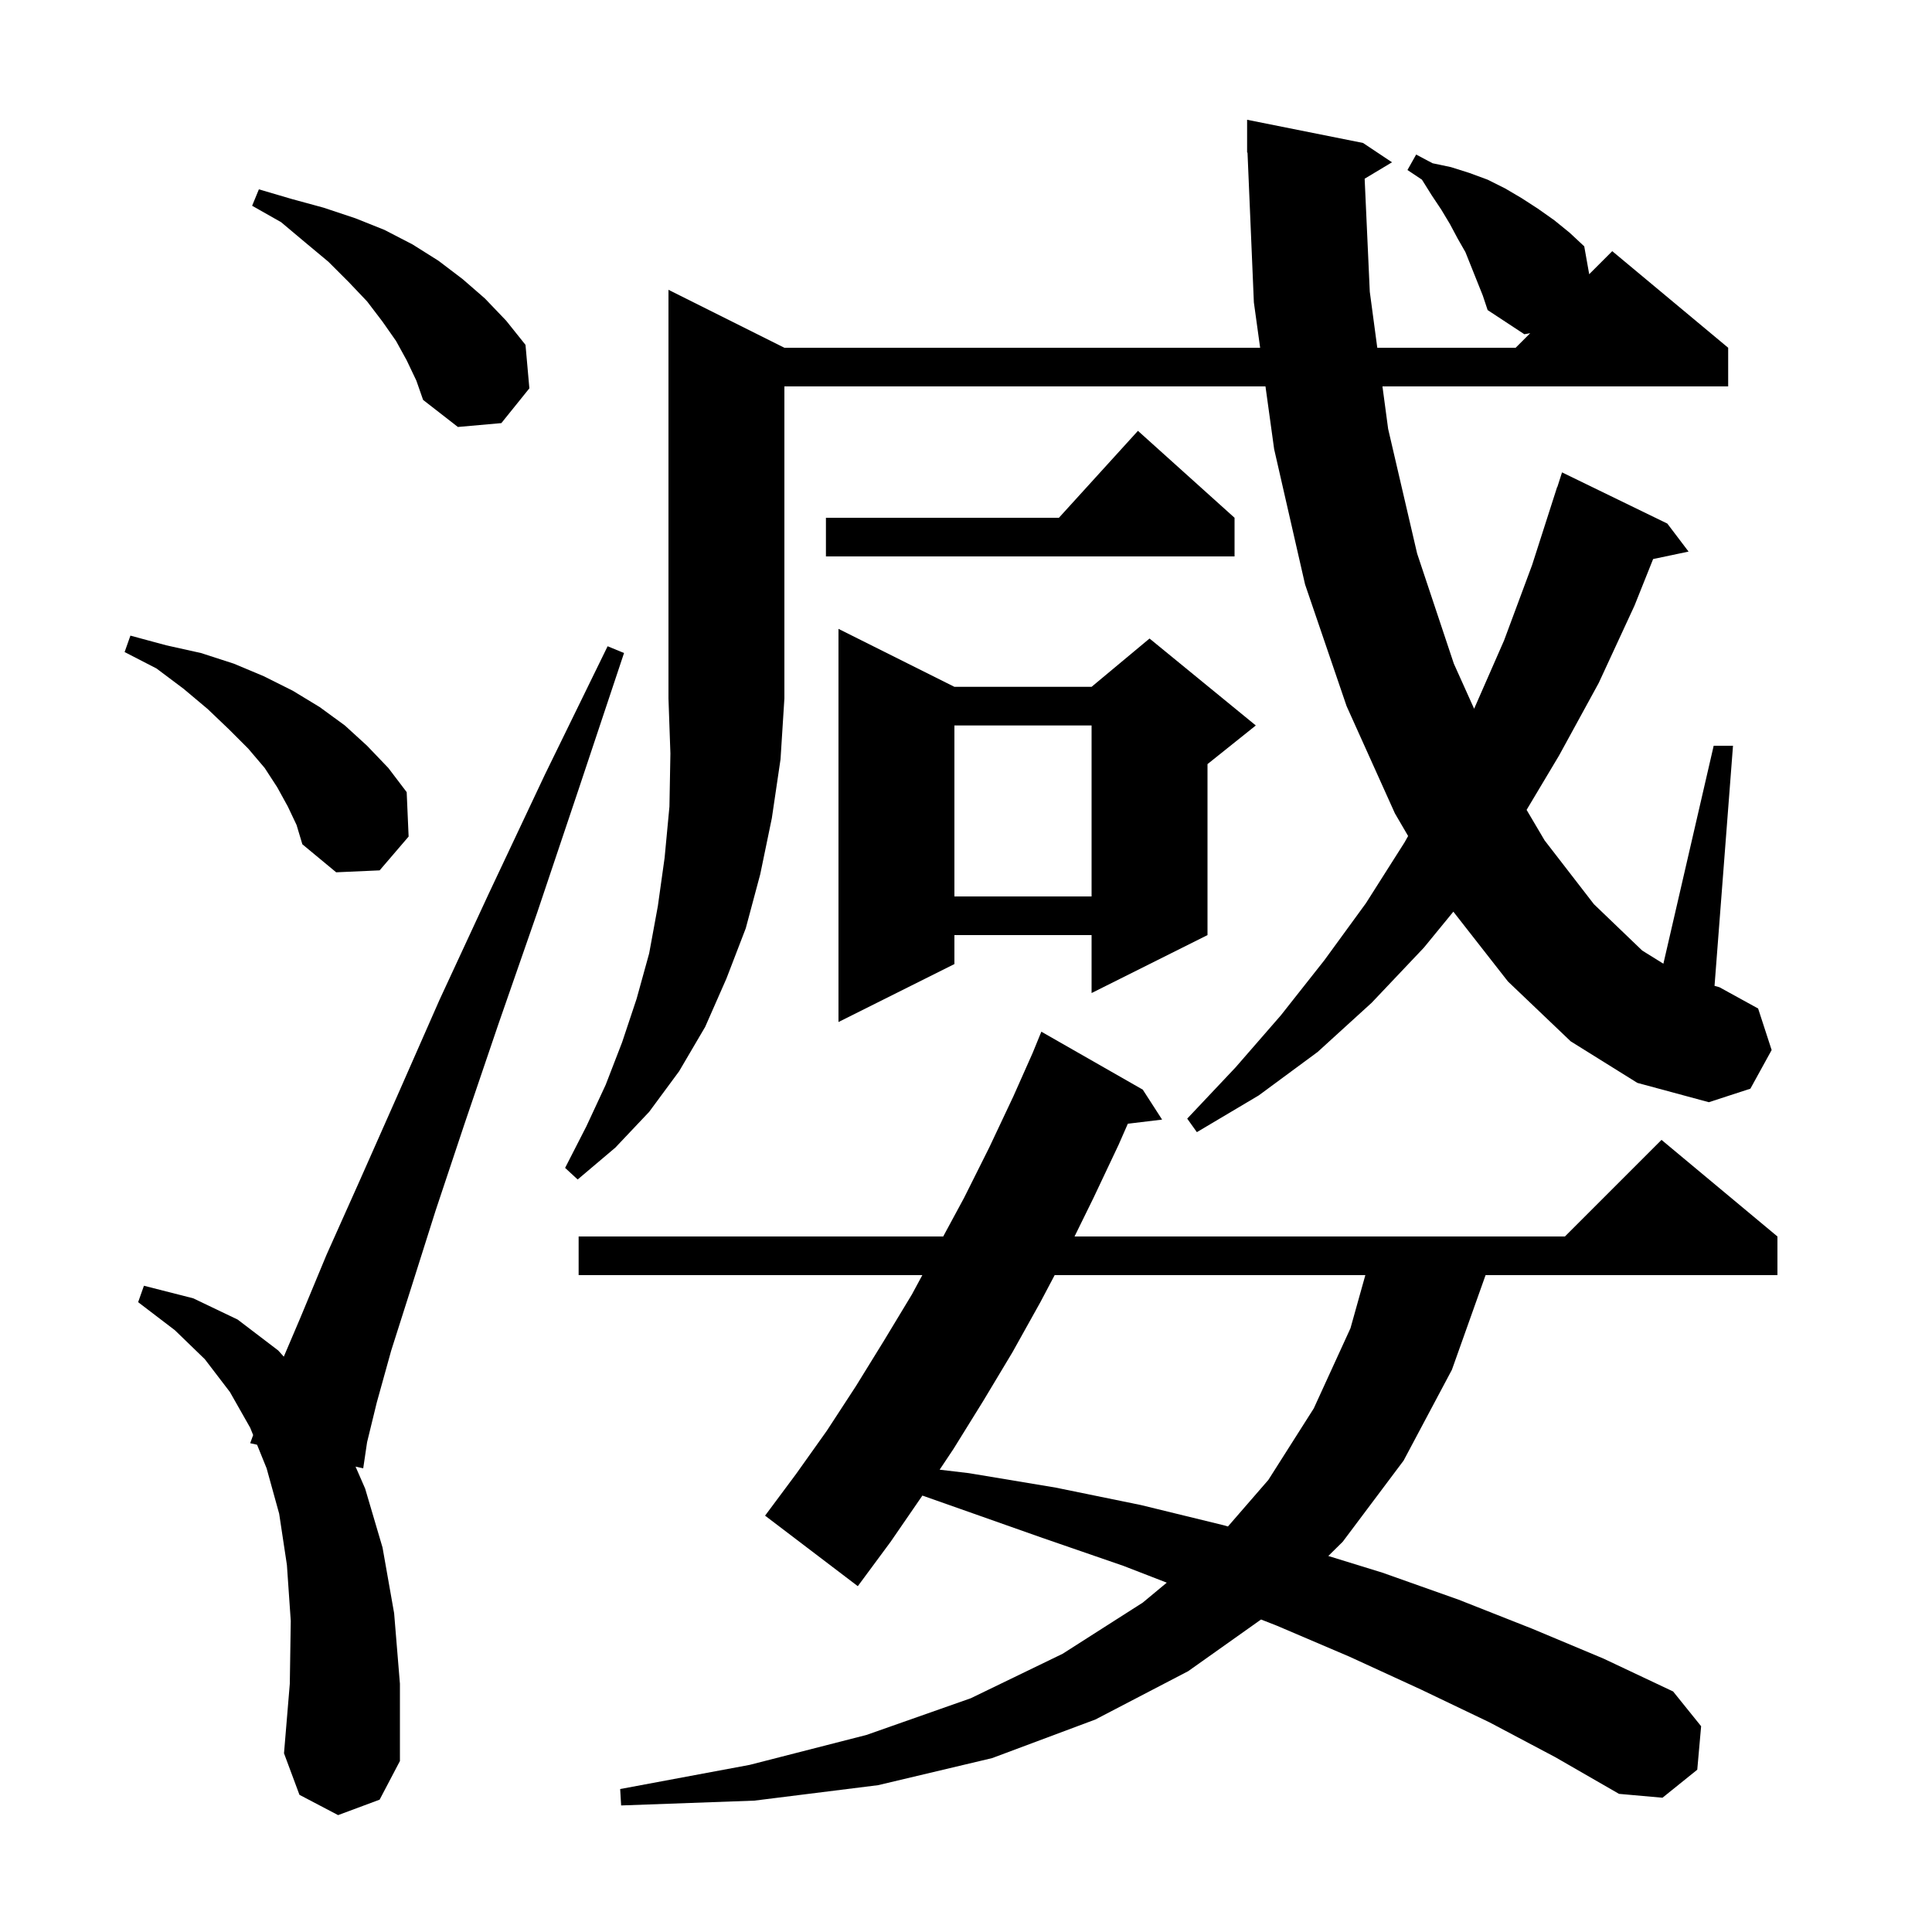 <svg xmlns="http://www.w3.org/2000/svg" xmlns:xlink="http://www.w3.org/1999/xlink" version="1.1" baseProfile="full" viewBox="0 0 200 200" width="200" height="200"><g fill="currentColor"><path d="M 154.2 178.3 L 147.1 174.9 L 139.7 171.5 L 132.2 168.3 L 130.543 167.65 L 123.0 173.0 L 113.4 178.0 L 102.7 182.0 L 90.9 184.8 L 78.1 186.4 L 64.3 186.9 L 64.2 185.2 L 77.6 182.7 L 89.7 179.6 L 100.5 175.8 L 110.0 171.2 L 118.3 165.9 L 120.783 163.837 L 116.3 162.1 L 107.9 159.2 L 99.4 156.2 L 95.486 154.821 L 92.2 159.6 L 88.8 164.2 L 79.2 156.9 L 82.4 152.6 L 85.6 148.1 L 88.6 143.5 L 91.5 138.8 L 94.4 134.0 L 95.48 132.0 L 59.9 132.0 L 59.9 128.0 L 97.64 128.0 L 99.8 124.0 L 102.4 118.8 L 104.9 113.5 L 106.9 109.0 L 107.8 106.8 L 118.3 112.8 L 120.3 115.9 L 116.753 116.328 L 115.8 118.5 L 113.2 124.0 L 111.236 128.0 L 162.0 128.0 L 172.0 118.0 L 184.0 128.0 L 184.0 132.0 L 153.787 132.0 L 150.3 141.8 L 145.3 151.2 L 139.0 159.6 L 137.506 161.074 L 143.1 162.8 L 151.0 165.6 L 158.6 168.6 L 166.0 171.7 L 173.2 175.1 L 176.1 178.7 L 175.7 183.2 L 172.1 186.1 L 167.6 185.7 L 161.0 181.9 Z M 35.0 187.9 L 31.0 185.8 L 29.4 181.5 L 30.0 174.3 L 30.1 167.8 L 29.7 162.0 L 28.9 156.7 L 27.6 152.0 L 26.612 149.558 L 25.9 149.4 L 26.206 148.557 L 25.9 147.8 L 23.8 144.1 L 21.2 140.7 L 18.1 137.7 L 14.3 134.8 L 14.9 133.1 L 20.0 134.4 L 24.6 136.6 L 28.8 139.8 L 29.378 140.442 L 31.1 136.4 L 33.8 129.9 L 37.2 122.3 L 41.1 113.5 L 45.5 103.5 L 50.6 92.5 L 56.4 80.2 L 62.9 66.9 L 64.6 67.6 L 59.9 81.7 L 55.6 94.5 L 51.6 106.0 L 48.1 116.3 L 45.1 125.3 L 42.6 133.2 L 40.5 139.8 L 39.0 145.2 L 38.0 149.3 L 37.6 152.0 L 36.807 151.824 L 37.8 154.1 L 39.6 160.2 L 40.8 167.0 L 41.4 174.3 L 41.4 182.3 L 39.3 186.3 Z M 109.179 132.0 L 107.7 134.8 L 104.8 140.0 L 101.8 145.0 L 98.7 150.0 L 97.272 152.142 L 100.3 152.5 L 109.3 154.0 L 118.1 155.8 L 126.7 157.9 L 127.117 158.021 L 131.3 153.2 L 136.0 145.8 L 139.8 137.5 L 141.34 132.0 Z M 81.2 36.0 L 130.449 36.0 L 129.8 31.3 L 129.142 15.796 L 129.1 15.8 L 129.1 12.4 L 141.1 14.8 L 144.1 16.8 L 141.268 18.499 L 141.8 30.2 L 142.576 36.0 L 156.9 36.0 L 158.408 34.492 L 157.8 34.6 L 154.0 32.1 L 153.5 30.6 L 151.7 26.1 L 150.9 24.7 L 150.1 23.2 L 149.2 21.7 L 148.2 20.2 L 147.2 18.6 L 145.7 17.6 L 146.6 16.0 L 148.3 16.9 L 150.2 17.3 L 152.1 17.9 L 154.0 18.6 L 155.8 19.5 L 157.5 20.5 L 159.2 21.6 L 160.9 22.8 L 162.5 24.1 L 164.0 25.5 L 164.513 28.387 L 166.9 26.0 L 178.9 36.0 L 178.9 40.0 L 143.111 40.0 L 143.7 44.4 L 146.7 57.3 L 150.5 68.7 L 152.601 73.369 L 155.7 66.3 L 158.6 58.5 L 161.2 50.4 L 161.218 50.406 L 161.7 48.9 L 172.6 54.2 L 174.8 57.1 L 171.131 57.872 L 169.2 62.7 L 165.5 70.7 L 161.4 78.2 L 158.033 83.838 L 159.9 87.0 L 165.0 93.6 L 170.0 98.4 L 172.193 99.764 L 177.4 77.2 L 179.4 77.2 L 177.488 102.054 L 178.0 102.2 L 182.0 104.4 L 183.4 108.7 L 181.2 112.7 L 176.9 114.1 L 169.5 112.1 L 162.6 107.8 L 156.1 101.6 L 150.451 94.377 L 147.4 98.1 L 142.0 103.8 L 136.4 108.9 L 130.3 113.4 L 123.9 117.2 L 122.9 115.8 L 127.9 110.5 L 132.6 105.1 L 137.1 99.4 L 141.4 93.5 L 145.4 87.2 L 145.768 86.544 L 144.4 84.2 L 139.4 73.1 L 135.1 60.5 L 131.9 46.5 L 131.002 40.0 L 81.2 40.0 L 81.2 72.3 L 80.8 78.6 L 79.9 84.7 L 78.7 90.5 L 77.2 96.1 L 75.2 101.3 L 73.0 106.3 L 70.3 110.9 L 67.2 115.1 L 63.7 118.8 L 59.8 122.1 L 58.5 120.9 L 60.7 116.6 L 62.7 112.3 L 64.4 107.9 L 65.9 103.4 L 67.2 98.7 L 68.1 93.8 L 68.8 88.8 L 69.3 83.5 L 69.4 78.0 L 69.2 72.3 L 69.2 30.0 Z M 98.8 71.1 L 113.0 71.1 L 119.0 66.1 L 130.0 75.1 L 125.0 79.1 L 125.0 96.8 L 113.0 102.8 L 113.0 96.8 L 98.8 96.8 L 98.8 99.8 L 86.8 105.8 L 86.8 65.1 Z M 98.8 75.1 L 98.8 92.8 L 113.0 92.8 L 113.0 75.1 Z M 29.8 83.5 L 28.7 81.5 L 27.4 79.5 L 25.7 77.5 L 23.7 75.5 L 21.5 73.4 L 19.0 71.3 L 16.2 69.2 L 12.9 67.5 L 13.5 65.8 L 17.2 66.8 L 20.8 67.6 L 24.2 68.7 L 27.3 70.0 L 30.3 71.5 L 33.1 73.2 L 35.7 75.1 L 38.0 77.2 L 40.2 79.5 L 42.1 82.0 L 42.3 86.6 L 39.3 90.1 L 34.8 90.3 L 31.3 87.4 L 30.7 85.4 Z M 127.8 53.6 L 127.8 57.6 L 85.5 57.6 L 85.5 53.6 L 109.618 53.6 L 117.8 44.6 Z M 42.1 37.3 L 41.0 35.3 L 39.6 33.3 L 38.0 31.2 L 36.1 29.2 L 34.0 27.1 L 31.6 25.1 L 29.1 23.0 L 26.1 21.3 L 26.8 19.6 L 30.2 20.6 L 33.5 21.5 L 36.8 22.6 L 39.8 23.8 L 42.7 25.3 L 45.4 27.0 L 47.9 28.9 L 50.2 30.9 L 52.4 33.2 L 54.4 35.7 L 54.8 40.2 L 51.9 43.8 L 47.4 44.2 L 43.8 41.4 L 43.1 39.4 Z "/></g></svg>